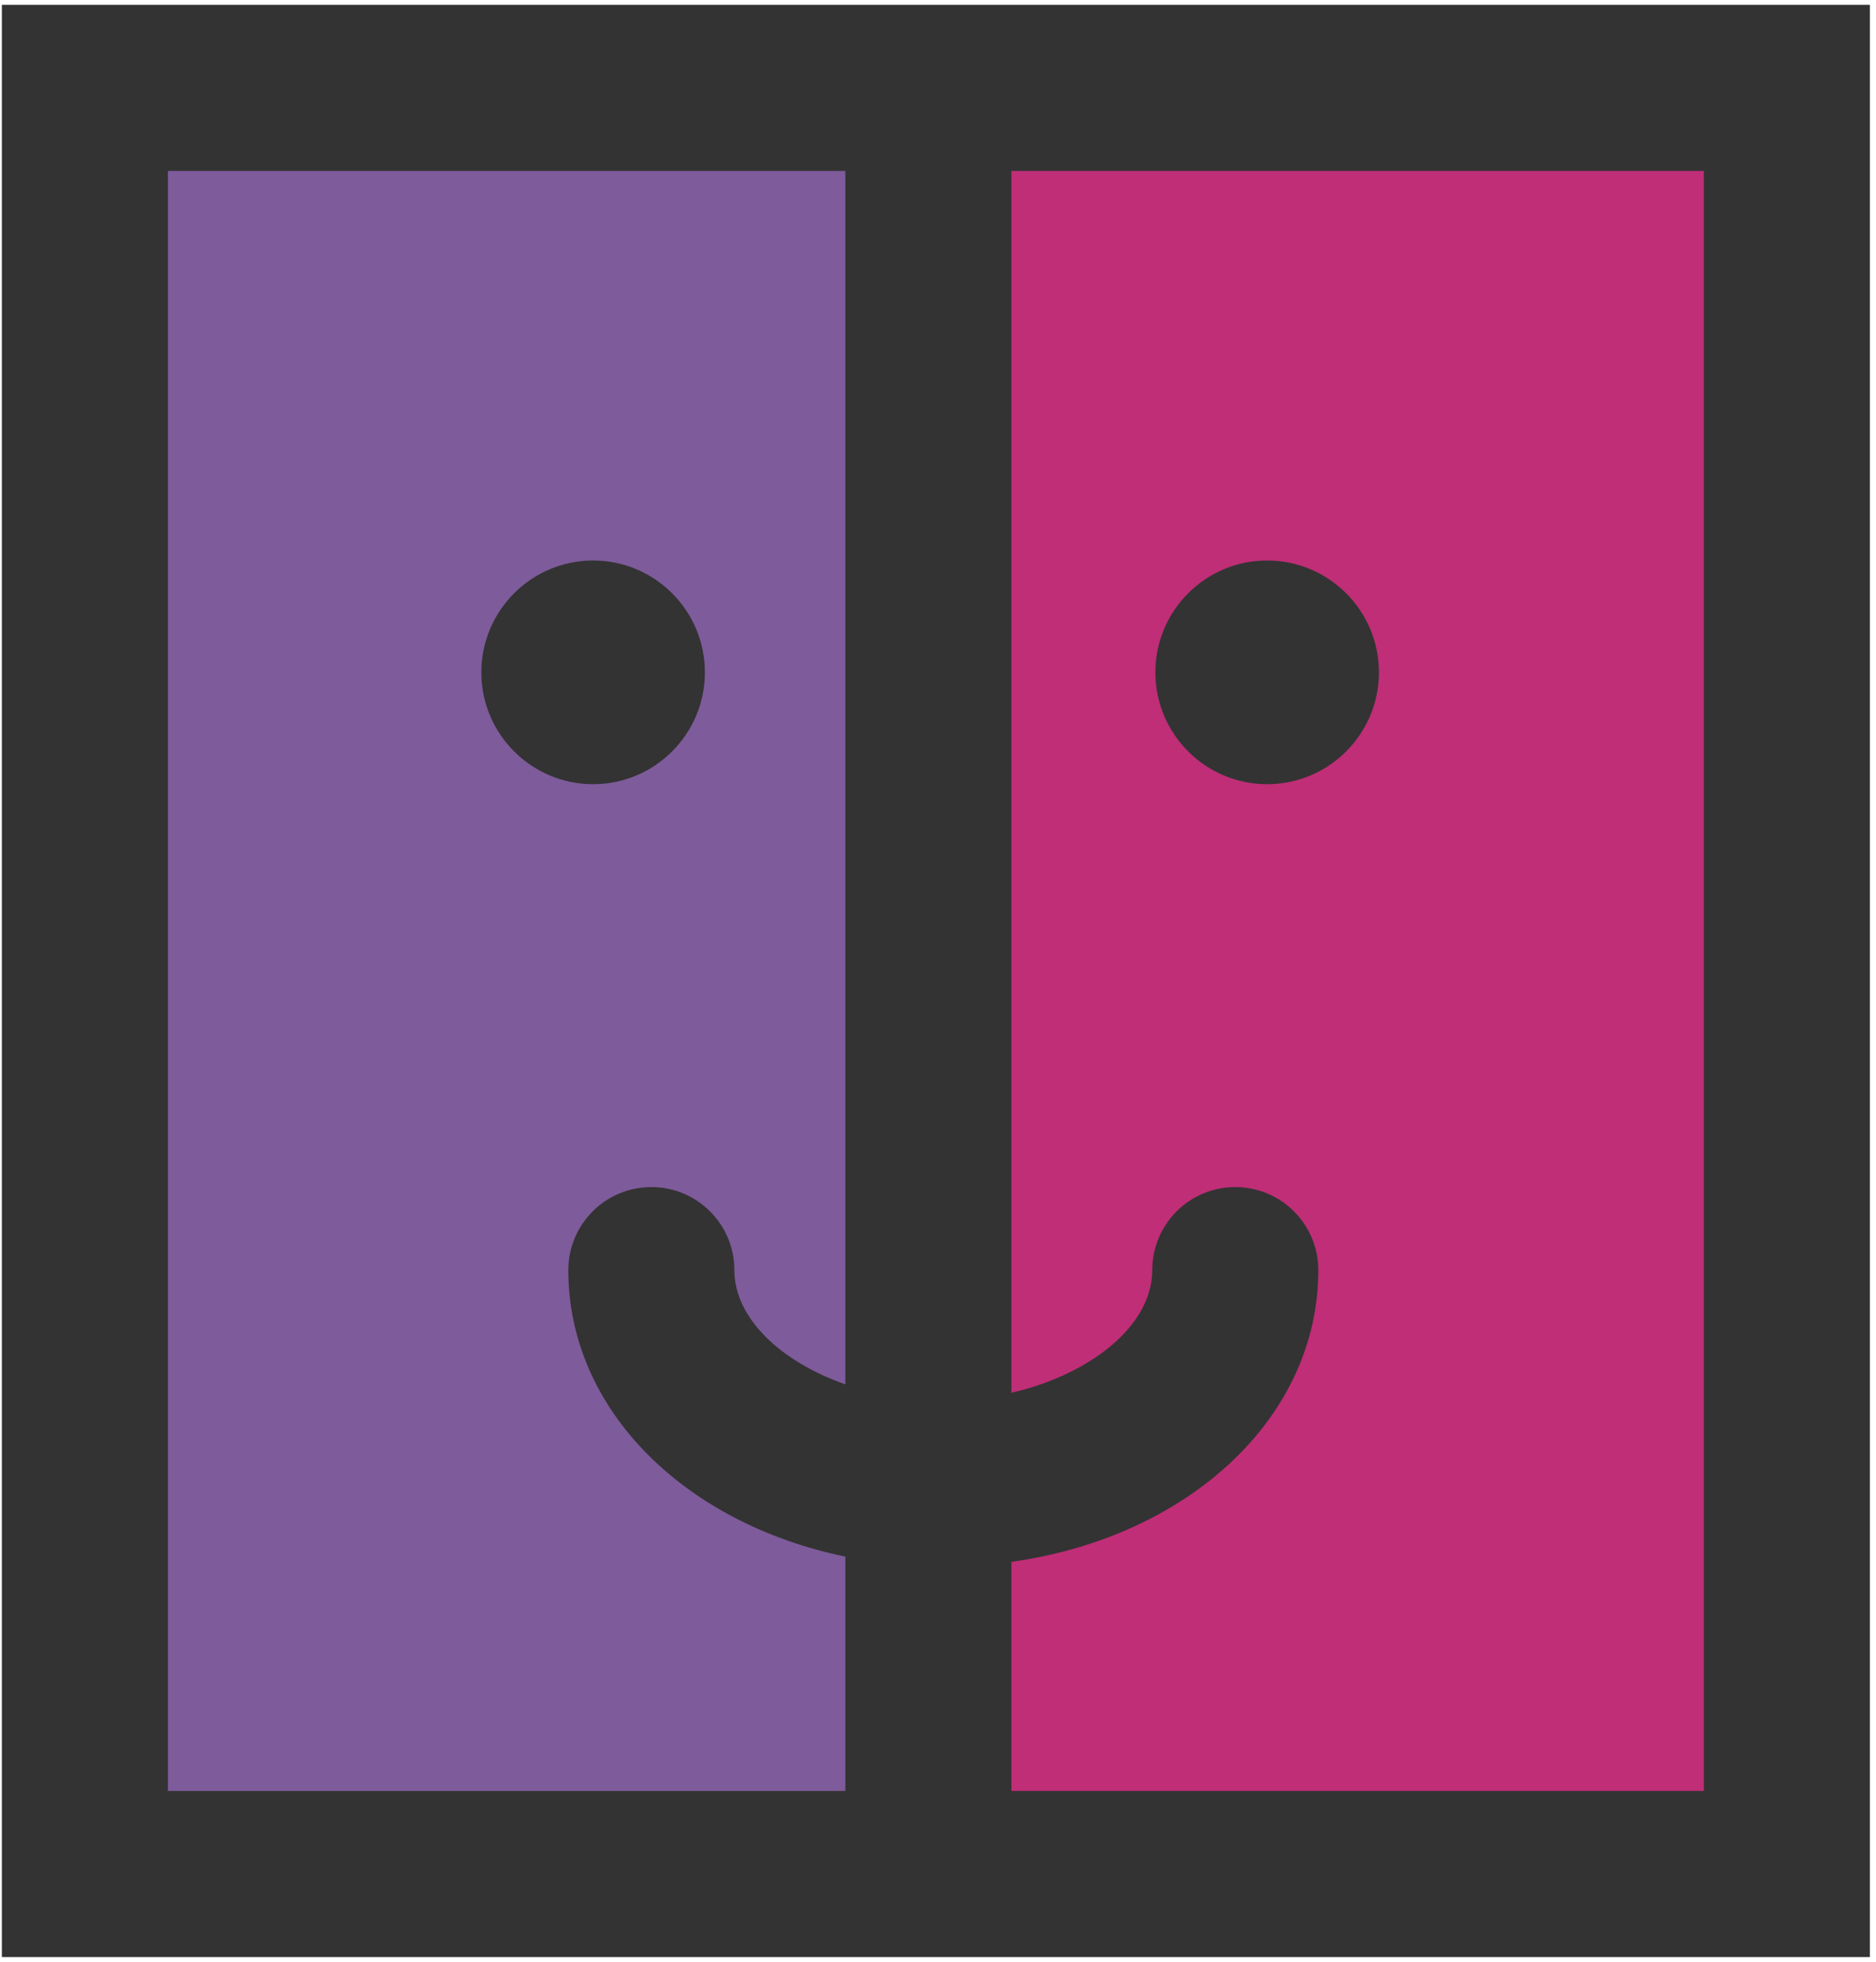 <?xml version="1.0" encoding="UTF-8"?><svg id="_レイヤー_1" xmlns="http://www.w3.org/2000/svg" width="31.25" height="32.667" viewBox="0 0 31.25 32.667"><defs><style>.cls-1{fill:#bf2e77;}.cls-1,.cls-2,.cls-3{stroke-width:0px;}.cls-2{fill:#7e5b9b;}.cls-3{fill:#333;}</style></defs><rect class="cls-2" x="1.323" y="1.469" width="14.142" height="29.925"/><rect class="cls-1" x="15.465" y="1.469" width="14.142" height="29.925"/><path class="cls-3" d="m9.88,13.055c-1.027,0-1.862-.835-1.862-1.862,0-1.027.835-1.862,1.862-1.862s1.862.835,1.862,1.862c0,1.027-.835,1.862-1.862,1.862Z"/><path class="cls-3" d="m21.108,13.055c-1.027,0-1.862-.835-1.862-1.862s.835-1.862,1.862-1.862,1.862.835,1.862,1.862-.835,1.862-1.862,1.862Z"/><path class="cls-3" d="m.031.08v32.501h31.117V.08H.031Zm2.766,2.766h11.285v20.2c-1.082-.378-1.849-1.106-1.849-1.901,0-.764-.619-1.383-1.383-1.383s-1.383.619-1.383,1.383c0,2.32,1.93,4.214,4.615,4.769v3.901H2.797V2.846Zm25.585,26.969h-11.534v-3.814c2.942-.411,5.112-2.395,5.112-4.856,0-.764-.619-1.383-1.383-1.383s-1.383.619-1.383,1.383c0,.912-1.011,1.733-2.346,2.041V2.846h11.534v26.969Z"/></svg>